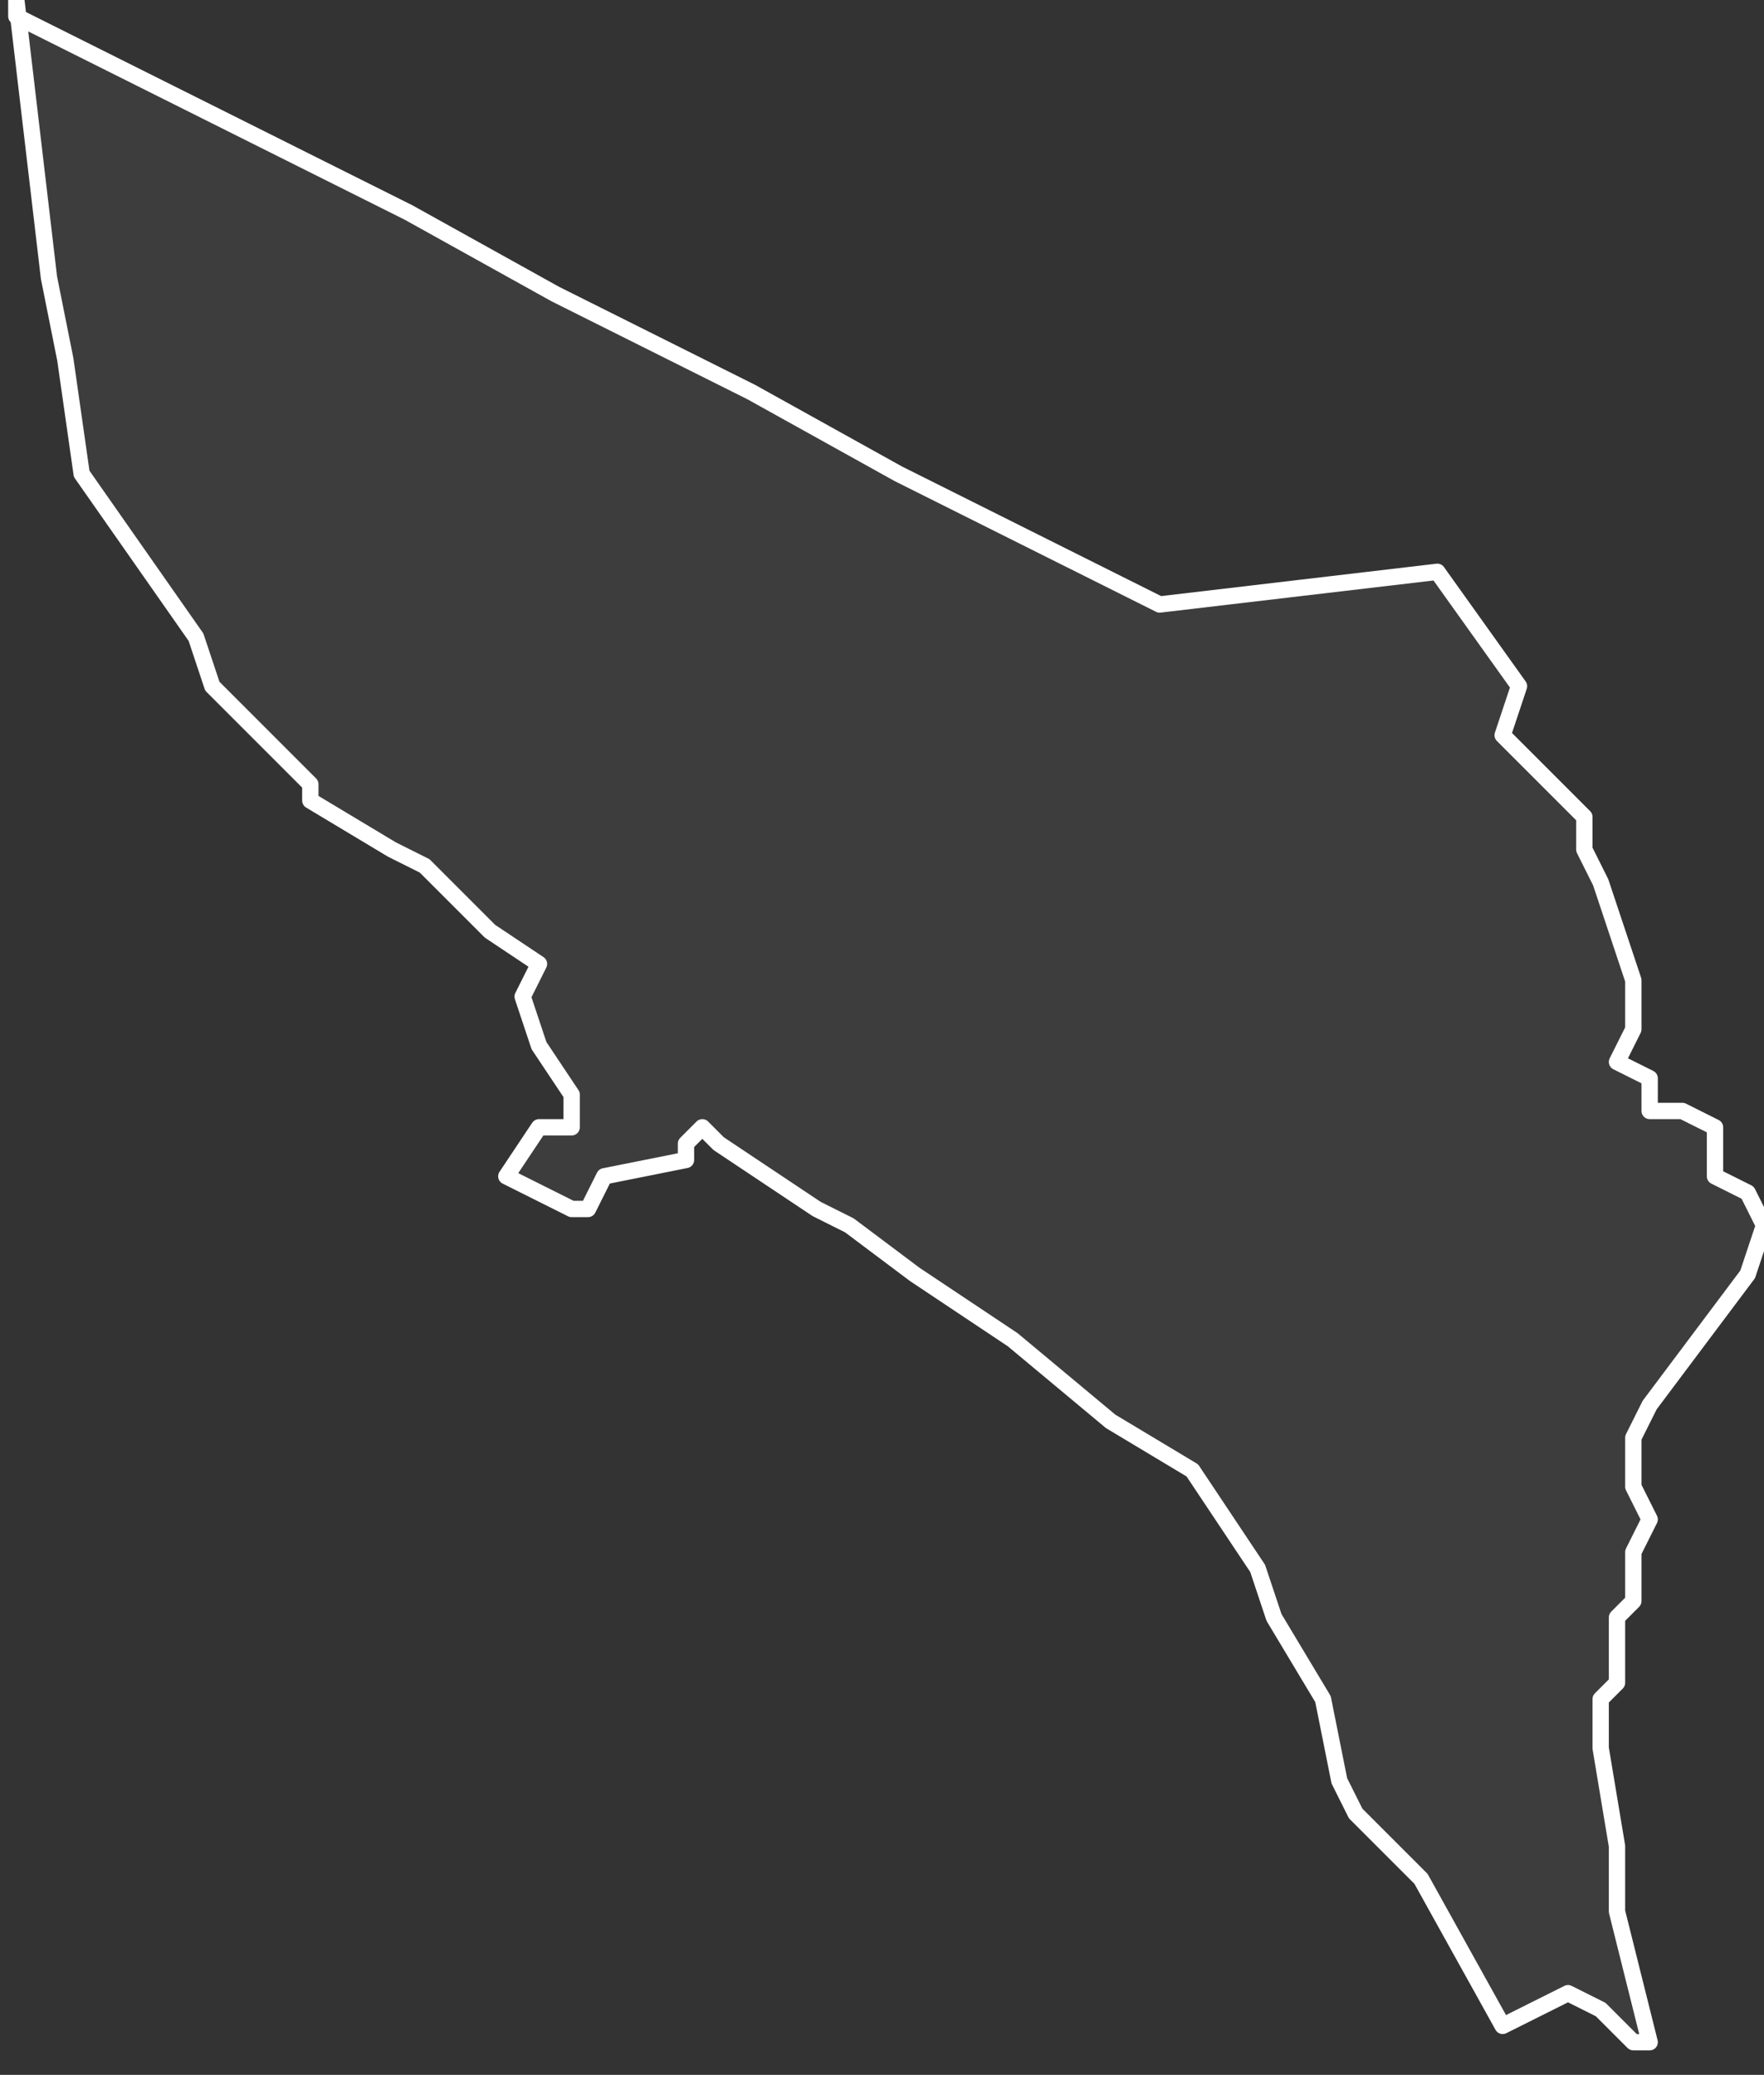 <svg xmlns="http://www.w3.org/2000/svg" version="1.2" viewBox="-1.685 -71.036 0.108 0.127"><rect x="-1.685" y="-71.036" width="0.108" height="0.127" fill="#333333" stroke="none"/><g><path fill="#fff" fill-opacity=".05" fill-rule="evenodd" stroke="#fff" stroke-linecap="round" stroke-linejoin="round" stroke-width=".001" d="m-1.684-71.035.014.007.01.005.009.005.012.006.009.005.016.008.017-.002.005.007-.001.003.005.005 0.0.002.001.002.002.006-0.0.003-.001.002.002.001 0.0.002.002 0.0.002.001-0.0.002 0.0.001.002.001.001.002-.001.003-.003.004-.003.004-.001.002 0.0.003.001.002-.001.002 0.0.003-.001.001-0.0.004-.001.001-0.0.003.001.006 0.0.004.001.004.001.004-.001 0-.002-.002-.002-.001-.004.002-.005-.009-.004-.004-.001-.002-.001-.005-.003-.005-.001-.003-.004-.006-.005-.003-.006-.005-.006-.004-.004-.003-.002-.001-.006-.004-.001-.001-.001.001 0.0.001-.005.001-.001.002-.001 0-.004-.002.002-.003.002-0-0-.002-.002-.003-.001-.003.001-.002-.003-.002-.004-.004-.002-.001-.005-.003-0-.001-.002-.002-.002-.002-.002-.002-.001-.003-.007-.01-.001-.007-.001-.005-.002-.017Z" class="polygon"/></g></svg>
